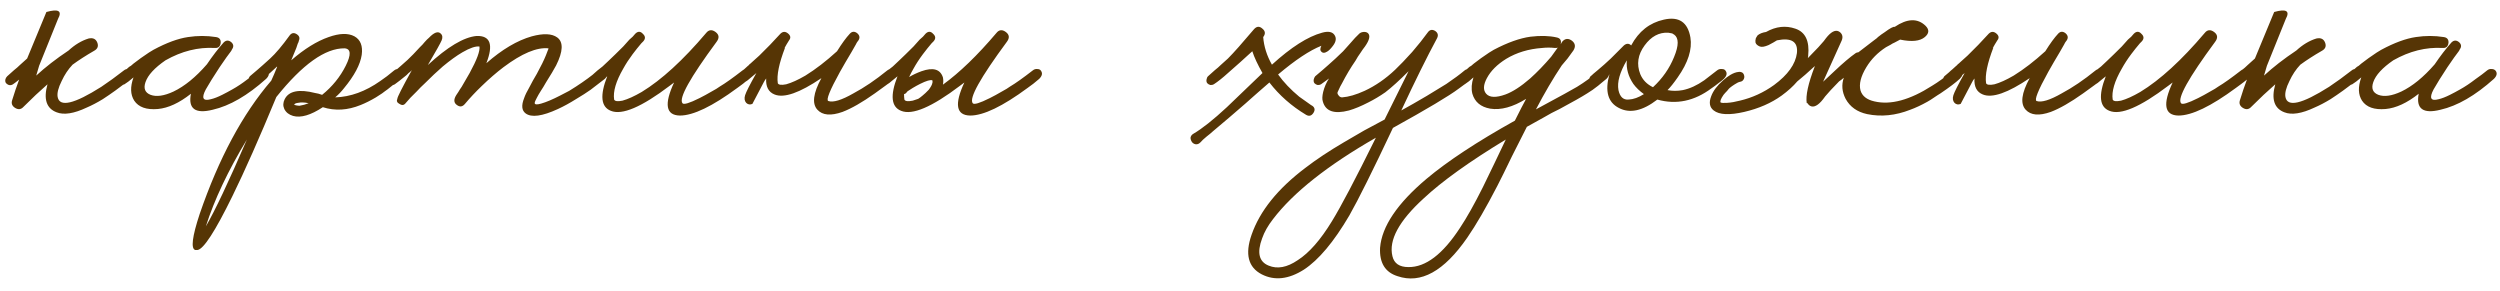 <?xml version="1.0" encoding="UTF-8"?> <svg xmlns="http://www.w3.org/2000/svg" width="344" height="40" viewBox="0 0 344 40" fill="none"><path d="M5.384 9.05L4.984 10.4C6.251 9.233 7.734 8.083 9.434 6.95C10.301 6.15 11.217 5.6 12.184 5.3C12.784 5.167 13.184 5.35 13.384 5.85C13.584 6.35 13.434 6.733 12.934 7C11.834 7.633 10.851 8.267 9.984 8.9C9.384 9.533 8.884 10.283 8.484 11.15C8.017 12.083 7.834 12.817 7.934 13.35C8.201 14.783 10.201 14.317 13.934 11.95C14.934 11.283 15.967 10.533 17.034 9.7C17.234 9.533 17.451 9.467 17.684 9.5C17.917 9.5 18.101 9.583 18.234 9.75C18.434 10.083 18.334 10.45 17.934 10.85C17.401 11.317 16.717 11.85 15.884 12.45C15.284 12.883 14.701 13.283 14.134 13.65C13.367 14.117 12.634 14.5 11.934 14.8C10.167 15.633 8.784 15.85 7.784 15.45C6.384 14.917 5.967 13.633 6.534 11.6C5.501 12.5 4.401 13.533 3.234 14.7C2.901 15.067 2.517 15.117 2.084 14.85C1.651 14.583 1.517 14.217 1.684 13.75L2.134 12.35L2.634 10.95C2.267 11.25 1.984 11.467 1.784 11.6C1.451 11.8 1.134 11.75 0.834 11.45C0.734 11.317 0.701 11.15 0.734 10.95C0.767 10.783 0.851 10.633 0.984 10.5C1.084 10.4 1.401 10.117 1.934 9.65C2.234 9.417 2.501 9.183 2.734 8.95C3.067 8.65 3.401 8.35 3.734 8.05C4.834 5.383 5.717 3.25 6.384 1.65C8.051 1.183 8.584 1.5 7.984 2.6L5.384 9.05ZM36.87 9.75C37.103 10.083 37.02 10.45 36.62 10.85C34.053 13.15 31.603 14.567 29.27 15.1C26.869 15.7 25.869 14.967 26.27 12.9C24.669 14.167 23.153 14.867 21.72 15C20.153 15.133 19.07 14.75 18.47 13.85C17.936 13.017 17.903 11.95 18.369 10.65C17.869 11.083 17.453 11.4 17.119 11.6C16.986 11.667 16.836 11.7 16.669 11.7C16.503 11.667 16.353 11.583 16.22 11.45C16.086 11.317 16.036 11.15 16.07 10.95C16.103 10.783 16.186 10.633 16.32 10.5C16.419 10.4 16.603 10.233 16.869 10L17.07 9.8L17.27 9.65C17.436 9.483 17.603 9.333 17.77 9.2C17.836 9.167 17.919 9.117 18.02 9.05C18.119 8.95 18.236 8.85 18.369 8.75C18.736 8.483 19.07 8.233 19.369 8C20.27 7.367 20.853 6.983 21.119 6.85C22.919 5.883 24.503 5.3 25.869 5.1C27.169 4.9 28.453 4.9 29.72 5.1C30.186 5.167 30.403 5.433 30.369 5.9C30.303 6.4 30.036 6.633 29.57 6.6C27.27 6.467 25.003 7.033 22.77 8.3C21.27 9.333 20.353 10.333 20.02 11.3C19.72 12.167 19.953 12.75 20.72 13.05C21.52 13.35 22.57 13.2 23.869 12.6C25.403 11.867 26.936 10.617 28.47 8.85C29.236 7.717 30.003 6.717 30.77 5.85C31.103 5.517 31.453 5.5 31.82 5.8C32.153 6.1 32.186 6.433 31.919 6.8L31.869 6.9L31.82 7C31.453 7.467 30.919 8.217 30.22 9.25C29.386 10.517 28.753 11.533 28.32 12.3C27.686 13.5 27.919 13.95 29.02 13.65C29.453 13.55 29.97 13.35 30.57 13.05C31.036 12.817 31.503 12.567 31.97 12.3C32.636 11.933 33.336 11.467 34.069 10.9C34.37 10.7 34.669 10.483 34.969 10.25C35.203 10.083 35.436 9.9 35.669 9.7C35.87 9.533 36.086 9.467 36.319 9.5C36.553 9.5 36.736 9.583 36.87 9.75ZM55.423 9.75C55.656 10.083 55.573 10.45 55.173 10.85L54.773 11.15L54.323 11.5C53.956 11.8 53.623 12.067 53.323 12.3L52.973 12.55L52.573 12.85L51.723 13.4C50.99 13.833 50.29 14.183 49.623 14.45C47.823 15.183 46.09 15.283 44.423 14.75C42.756 15.85 41.39 16.25 40.323 15.95C39.756 15.783 39.356 15.467 39.123 15C38.923 14.567 38.94 14.117 39.173 13.65C39.74 12.517 41.14 12.233 43.373 12.8C43.64 12.833 43.956 12.917 44.323 13.05C45.723 11.917 46.806 10.583 47.573 9.05C48.34 7.517 48.29 6.717 47.423 6.65C44.756 6.617 41.623 8.85 38.023 13.35C35.69 18.983 33.673 23.533 31.973 27C29.606 31.833 28.006 34.3 27.173 34.4H26.873C26.24 34.233 26.44 32.583 27.473 29.45C30.106 21.783 33.39 15.667 37.323 11.1L37.723 10.2L38.073 9.35L38.123 9.25V9.15C37.456 9.783 36.856 10.317 36.323 10.75C35.956 11.05 35.59 11.333 35.223 11.6C35.09 11.667 34.94 11.7 34.773 11.7C34.573 11.667 34.406 11.583 34.273 11.45C34.173 11.317 34.14 11.15 34.173 10.95C34.206 10.783 34.273 10.633 34.373 10.5C34.473 10.4 34.806 10.117 35.373 9.65C35.64 9.417 35.906 9.183 36.173 8.95C36.506 8.65 36.84 8.35 37.173 8.05C37.94 7.35 38.84 6.283 39.873 4.85C40.14 4.517 40.456 4.467 40.823 4.7C41.19 4.933 41.29 5.233 41.123 5.6L41.073 5.8L40.973 6C40.906 6.233 40.84 6.433 40.773 6.6C40.54 7.2 40.306 7.767 40.073 8.3C41.873 6.733 43.59 5.667 45.223 5.1C46.723 4.567 47.906 4.533 48.773 5C49.606 5.467 49.94 6.317 49.773 7.55C49.573 8.883 48.756 10.417 47.323 12.15C46.956 12.617 46.556 13.033 46.123 13.4C48.223 13.333 50.29 12.583 52.323 11.15C52.923 10.75 53.556 10.267 54.223 9.7C54.423 9.533 54.656 9.467 54.923 9.5C55.156 9.5 55.323 9.583 55.423 9.75ZM28.323 31.15C29.556 29.05 31.44 25.067 33.973 19.2C31.373 23.5 29.49 27.483 28.323 31.15ZM41.223 14.55C41.656 14.483 42.073 14.367 42.473 14.2C42.14 14.133 41.873 14.1 41.673 14.1H41.373L41.023 14.15C40.723 14.183 40.54 14.267 40.473 14.4C40.506 14.433 40.606 14.467 40.773 14.5C40.94 14.533 41.09 14.55 41.223 14.55ZM83.472 9.75C83.705 10.083 83.622 10.45 83.222 10.85L81.272 12.35C80.705 12.75 80.055 13.167 79.322 13.6C78.422 14.167 77.572 14.633 76.772 15C74.605 16 73.122 16.2 72.322 15.6C71.788 15.2 71.722 14.5 72.122 13.5C72.255 13.1 72.505 12.583 72.872 11.95L73.322 11.1L73.872 10.15C74.439 9.117 74.855 8.267 75.122 7.6C75.222 7.367 75.305 7.15 75.372 6.95C75.439 6.817 75.472 6.717 75.472 6.65C73.872 6.483 71.805 7.35 69.272 9.25C68.305 9.983 67.305 10.85 66.272 11.85C65.439 12.65 64.672 13.467 63.972 14.3C63.639 14.7 63.272 14.75 62.872 14.45C62.438 14.15 62.405 13.7 62.772 13.1L62.872 12.95L63.072 12.65C63.205 12.417 63.355 12.183 63.522 11.95C63.922 11.25 64.288 10.617 64.622 10.05C65.622 8.217 66.072 7 65.972 6.4C65.439 6.333 64.655 6.6 63.622 7.2C62.822 7.667 61.922 8.317 60.922 9.15C60.155 9.817 59.322 10.6 58.422 11.5C58.055 11.833 57.688 12.2 57.322 12.6C57.055 12.867 56.772 13.15 56.472 13.45L55.722 14.3C55.522 14.5 55.272 14.5 54.972 14.3C54.639 14.133 54.538 13.9 54.672 13.6C54.672 13.367 55.339 12.05 56.672 9.65L56.472 9.85L56.222 10.05C56.055 10.217 55.955 10.317 55.922 10.35C55.188 10.95 54.655 11.367 54.322 11.6C53.989 11.8 53.672 11.75 53.372 11.45C53.272 11.317 53.239 11.15 53.272 10.95C53.305 10.783 53.372 10.633 53.472 10.5C53.572 10.4 53.889 10.133 54.422 9.7C54.688 9.467 54.938 9.25 55.172 9.05C55.472 8.783 55.772 8.517 56.072 8.25C56.572 7.783 57.139 7.2 57.772 6.5L58.122 6.15L58.422 5.8C58.655 5.533 58.855 5.333 59.022 5.2C59.722 4.467 60.255 4.267 60.622 4.6C60.889 4.833 60.938 5.15 60.772 5.55C60.639 5.883 60.005 7.017 58.872 8.95C61.572 6.45 63.805 5.117 65.572 4.95C67.472 4.883 67.922 6.133 66.922 8.7C69.088 6.8 71.172 5.567 73.172 5C74.772 4.567 75.939 4.617 76.672 5.15C77.538 5.783 77.489 7.067 76.522 9C76.222 9.567 75.755 10.35 75.122 11.35L74.772 11.95L74.422 12.5C74.189 12.867 74.005 13.183 73.872 13.45L73.672 13.85C73.605 13.983 73.572 14.1 73.572 14.2C73.605 14.4 73.905 14.417 74.472 14.25C75.172 14.05 76.038 13.683 77.072 13.15C77.472 12.95 77.888 12.733 78.322 12.5C78.622 12.3 78.939 12.1 79.272 11.9C80.405 11.167 81.405 10.433 82.272 9.7C82.472 9.533 82.705 9.467 82.972 9.5C83.205 9.5 83.372 9.583 83.472 9.75ZM103.305 9.75C103.538 10.083 103.455 10.45 103.055 10.85C102.522 11.317 101.988 11.733 101.455 12.1C98.022 14.633 95.388 15.9 93.555 15.9C91.622 15.867 91.355 14.35 92.755 11.35L92.155 11.8C88.288 14.733 85.588 15.883 84.055 15.25C82.688 14.717 82.522 13.133 83.555 10.5C83.288 10.733 83.022 10.95 82.755 11.15L82.455 11.4L82.155 11.6C82.022 11.667 81.872 11.7 81.705 11.7C81.505 11.667 81.338 11.583 81.205 11.45C81.105 11.317 81.072 11.15 81.105 10.95C81.138 10.783 81.205 10.633 81.305 10.5C81.405 10.4 81.705 10.133 82.205 9.7C82.438 9.5 82.672 9.317 82.905 9.15C83.172 8.883 83.455 8.617 83.755 8.35C84.322 7.817 84.988 7.167 85.755 6.4C85.988 6.133 86.272 5.817 86.605 5.45L87.055 5.05L87.405 4.65C87.772 4.283 88.122 4.283 88.455 4.65C88.822 4.983 88.838 5.333 88.505 5.7L88.405 5.8L88.255 5.95C87.855 6.417 87.455 6.917 87.055 7.45C86.555 8.117 86.122 8.783 85.755 9.45C84.755 11.183 84.338 12.6 84.505 13.7C84.605 13.933 84.988 13.983 85.655 13.85C86.388 13.65 87.272 13.25 88.305 12.65C91.038 10.983 93.988 8.283 97.155 4.55C97.522 4.083 97.955 4.033 98.455 4.4C98.955 4.767 99.005 5.217 98.605 5.75C94.938 10.717 93.372 13.533 93.905 14.2C94.072 14.433 94.855 14.2 96.255 13.5C96.788 13.233 97.338 12.933 97.905 12.6C98.405 12.333 98.788 12.1 99.055 11.9C99.788 11.467 100.822 10.733 102.155 9.7C102.355 9.533 102.572 9.467 102.805 9.5C103.038 9.5 103.205 9.583 103.305 9.75ZM115.176 7.05C115.842 5.983 116.426 5.183 116.926 4.65C117.226 4.317 117.559 4.283 117.926 4.55C118.292 4.85 118.359 5.183 118.126 5.55C118.092 5.583 118.042 5.65 117.976 5.75L117.876 5.9L117.776 6.1C117.576 6.467 117.376 6.817 117.176 7.15C116.576 8.15 116.042 9.067 115.576 9.9C114.176 12.433 113.642 13.767 113.976 13.9C114.642 14.133 115.792 13.783 117.426 12.85C118.926 12.05 120.476 11 122.076 9.7C122.276 9.533 122.509 9.467 122.776 9.5C123.009 9.5 123.176 9.583 123.276 9.75C123.509 10.083 123.426 10.45 123.026 10.85C122.492 11.317 121.609 11.983 120.376 12.85C118.642 14.083 117.159 14.933 115.926 15.4C114.326 15.967 113.176 15.867 112.476 15.1C111.709 14.267 111.892 12.817 113.026 10.75C110.026 12.783 107.876 13.533 106.576 13C105.742 12.667 105.359 11.933 105.426 10.8C105.292 10.967 105.176 11.15 105.076 11.35L103.526 14.3C103.192 14.433 102.909 14.383 102.676 14.15C102.442 13.883 102.392 13.533 102.526 13.1C102.659 12.667 103.176 11.65 104.076 10.05C103.642 10.417 103.242 10.75 102.876 11.05C102.742 11.15 102.592 11.25 102.426 11.35L102.076 11.6C101.976 11.667 101.826 11.7 101.626 11.7C101.459 11.667 101.309 11.583 101.176 11.45C101.076 11.317 101.042 11.15 101.076 10.95C101.109 10.783 101.176 10.633 101.276 10.5C101.376 10.4 101.592 10.217 101.926 9.95C102.092 9.783 102.242 9.65 102.376 9.55C102.576 9.383 102.759 9.217 102.926 9.05C102.992 9.017 103.059 8.95 103.126 8.85C103.226 8.783 103.342 8.683 103.476 8.55C103.776 8.283 104.109 7.983 104.476 7.65C105.476 6.683 106.442 5.683 107.376 4.65C107.709 4.317 108.059 4.3 108.426 4.6C108.792 4.9 108.842 5.217 108.576 5.55C108.342 5.917 108.126 6.283 107.926 6.65L108.026 6.55C107.192 8.717 106.859 10.35 107.026 11.45C107.126 11.683 107.509 11.733 108.176 11.6C108.909 11.4 109.792 11 110.826 10.4C112.226 9.533 113.676 8.417 115.176 7.05ZM124.396 12.95C124.396 13.217 124.413 13.467 124.446 13.7C124.546 13.933 124.93 13.983 125.596 13.85C125.83 13.783 126.08 13.7 126.346 13.6C126.513 13.5 126.713 13.35 126.946 13.15C127.08 13.017 127.213 12.9 127.346 12.8L127.796 12.35C128.096 11.95 128.263 11.633 128.296 11.4C128.33 11.367 128.33 11.25 128.296 11.05C128.03 10.95 127.463 11.117 126.596 11.55C126.263 11.717 125.93 11.9 125.596 12.1C125.296 12.3 125.063 12.45 124.896 12.55L124.796 12.65C124.696 12.817 124.563 12.917 124.396 12.95ZM129.746 11.65C132.046 9.983 134.496 7.617 137.096 4.55C137.463 4.083 137.896 4.033 138.396 4.4C138.896 4.767 138.946 5.217 138.546 5.75C134.88 10.717 133.313 13.533 133.846 14.2C134.013 14.433 134.796 14.2 136.196 13.5C136.73 13.233 137.28 12.933 137.846 12.6C138.346 12.333 138.73 12.1 138.996 11.9C139.73 11.467 140.763 10.733 142.096 9.7C142.296 9.533 142.513 9.467 142.746 9.5C142.98 9.5 143.146 9.583 143.246 9.75C143.48 10.083 143.396 10.45 142.996 10.85C142.463 11.317 141.93 11.733 141.396 12.1C137.963 14.633 135.33 15.9 133.496 15.9C131.563 15.867 131.296 14.35 132.696 11.35L132.096 11.8C128.23 14.733 125.53 15.883 123.996 15.25C122.63 14.717 122.463 13.133 123.496 10.5C123.23 10.733 122.963 10.95 122.696 11.15L122.396 11.4L122.096 11.6C121.963 11.667 121.813 11.7 121.646 11.7C121.446 11.667 121.28 11.583 121.146 11.45C121.046 11.317 121.013 11.15 121.046 10.95C121.08 10.783 121.146 10.633 121.246 10.5C121.346 10.4 121.646 10.133 122.146 9.7C122.38 9.5 122.613 9.317 122.846 9.15C123.113 8.883 123.396 8.617 123.696 8.35C124.263 7.817 124.93 7.167 125.696 6.4C125.93 6.133 126.213 5.817 126.546 5.45L126.996 5.05L127.346 4.65C127.713 4.283 128.063 4.283 128.396 4.65C128.763 4.983 128.78 5.333 128.446 5.7L128.346 5.8L128.196 5.95C127.796 6.417 127.396 6.917 126.996 7.45C126.496 8.117 126.063 8.783 125.696 9.45C125.463 9.85 125.263 10.233 125.096 10.6C125.596 10.3 126.163 10.033 126.796 9.8C128.396 9.233 129.38 9.517 129.746 10.65C129.813 10.983 129.813 11.317 129.746 11.65ZM180.467 14.5C180.567 14.567 180.601 14.583 180.567 14.55C180.534 14.55 180.501 14.533 180.467 14.5ZM181.917 4.5C182.751 4.267 183.317 4.367 183.617 4.8C183.917 5.233 183.851 5.733 183.417 6.3C183.117 6.7 182.851 6.967 182.617 7.1C182.251 7.333 181.967 7.317 181.767 7.05C181.634 6.917 181.651 6.667 181.817 6.3C180.217 6.933 178.234 8.25 175.867 10.25C176.634 11.317 177.601 12.333 178.767 13.3C179.167 13.6 179.567 13.883 179.967 14.15C180.101 14.25 180.217 14.333 180.317 14.4L180.467 14.5L180.567 14.55C180.934 14.817 180.984 15.15 180.717 15.55C180.451 15.95 180.117 16.033 179.717 15.8C177.717 14.6 176.034 13.117 174.667 11.35C174.334 11.65 173.817 12.1 173.117 12.7L172.267 13.45L171.367 14.25C169.801 15.617 168.317 16.883 166.917 18.05C166.751 18.183 166.617 18.3 166.517 18.4L166.017 18.8C165.651 19.1 165.367 19.367 165.167 19.6C164.967 19.8 164.751 19.883 164.517 19.85C164.317 19.817 164.151 19.717 164.017 19.55C163.884 19.35 163.817 19.15 163.817 18.95C163.851 18.717 163.984 18.533 164.217 18.4C165.417 17.7 166.951 16.483 168.817 14.75C169.384 14.217 170.201 13.433 171.267 12.4L173.717 10.05C173.051 8.883 172.584 7.883 172.317 7.05C172.184 7.183 171.634 7.683 170.667 8.55C169.701 9.417 169.134 9.917 168.967 10.05C168.234 10.717 167.584 11.233 167.017 11.6C166.917 11.667 166.767 11.7 166.567 11.7C166.401 11.667 166.251 11.583 166.117 11.45C166.017 11.317 165.984 11.15 166.017 10.95C166.051 10.75 166.117 10.6 166.217 10.5C166.317 10.4 166.634 10.117 167.167 9.65C167.467 9.417 167.734 9.183 167.967 8.95C168.301 8.65 168.634 8.35 168.967 8.05C169.734 7.283 170.934 5.933 172.567 4C172.934 3.6 173.317 3.583 173.717 3.95C174.117 4.283 174.151 4.667 173.817 5.1C173.917 6.4 174.317 7.667 175.017 8.9C177.651 6.5 179.951 5.033 181.917 4.5ZM202.718 9.75C202.951 10.083 202.868 10.45 202.468 10.85C202.101 11.183 201.518 11.633 200.718 12.2C199.385 13.2 196.368 15 191.668 17.6C188.901 23.467 186.901 27.483 185.668 29.65C183.535 33.283 181.451 35.767 179.418 37.1C177.318 38.433 175.385 38.65 173.618 37.75C171.751 36.783 171.285 34.967 172.218 32.3C173.351 29.033 175.818 25.967 179.618 23.1C181.085 21.967 182.868 20.783 184.968 19.55L187.718 17.95L190.518 16.45L193.818 9.8C192.551 11.067 191.485 12.033 190.618 12.7C189.851 13.233 189.068 13.7 188.268 14.1C187.301 14.6 186.418 14.967 185.618 15.2C183.585 15.733 182.385 15.317 182.018 13.95C181.918 13.65 181.935 13.217 182.068 12.65C182.235 11.983 182.501 11.367 182.868 10.8L181.768 11.6C181.668 11.667 181.518 11.7 181.318 11.7C181.151 11.667 181.001 11.583 180.868 11.45C180.768 11.317 180.735 11.15 180.768 10.95C180.801 10.783 180.868 10.633 180.968 10.5C181.068 10.4 181.401 10.117 181.968 9.65C182.235 9.417 182.501 9.183 182.768 8.95C183.101 8.65 183.435 8.35 183.768 8.05C184.101 7.75 184.451 7.417 184.818 7.05C185.051 6.783 185.335 6.467 185.668 6.1C186.301 5.367 186.718 4.917 186.918 4.75C187.085 4.55 187.301 4.433 187.568 4.4C187.835 4.367 188.051 4.417 188.218 4.55C188.585 4.883 188.451 5.5 187.818 6.4L187.518 6.8L187.218 7.25C186.951 7.617 186.718 7.983 186.518 8.35C185.851 9.317 185.235 10.35 184.668 11.45C184.601 11.55 184.518 11.7 184.418 11.9C184.285 12.167 184.168 12.417 184.068 12.65C184.001 12.783 184.035 12.933 184.168 13.1C184.301 13.3 184.468 13.4 184.668 13.4C185.568 13.333 186.601 13.033 187.768 12.5C189.268 11.8 190.668 10.833 191.968 9.6C192.601 9 193.385 8.183 194.318 7.15C195.151 6.183 195.868 5.283 196.468 4.45C196.735 4.083 197.068 4.017 197.468 4.25C197.868 4.517 197.951 4.867 197.718 5.3C196.351 7.833 194.718 11.133 192.818 15.2C193.851 14.633 195.018 13.967 196.318 13.2C197.651 12.4 198.551 11.85 199.018 11.55C200.051 10.85 200.885 10.233 201.518 9.7C201.718 9.533 201.951 9.467 202.218 9.5C202.451 9.5 202.618 9.583 202.718 9.75ZM178.568 35.8C180.135 34.8 181.701 33.017 183.268 30.45C184.501 28.45 186.518 24.617 189.318 18.95C182.685 22.75 177.968 26.483 175.168 30.15C174.468 31.05 173.968 31.933 173.668 32.8C172.935 34.767 173.235 36.017 174.568 36.55C175.768 37.05 177.101 36.8 178.568 35.8ZM221.297 9.75C221.53 10.083 221.447 10.45 221.047 10.85C220.847 11.017 220.664 11.167 220.497 11.3L219.897 11.8C219.397 12.2 218.897 12.55 218.397 12.85C217.664 13.317 216.397 14.033 214.597 15L213.497 15.55L212.347 16.2L210.097 17.45L208.047 21.5C207.214 23.233 206.547 24.583 206.047 25.55C204.48 28.583 203.097 30.967 201.897 32.7C198.697 37.333 195.497 39.1 192.297 38C190.597 37.467 189.797 36.167 189.897 34.1C190.13 31.167 192.264 28 196.297 24.6C199.197 22.167 203.247 19.5 208.447 16.6C209.114 15.267 209.63 14.267 209.997 13.6C208.164 14.733 206.514 15.183 205.047 14.95C203.747 14.717 202.93 14.033 202.597 12.9C202.43 12.233 202.48 11.483 202.747 10.65C202.314 11.05 201.914 11.367 201.547 11.6C201.414 11.667 201.264 11.7 201.097 11.7C200.93 11.667 200.78 11.583 200.647 11.45C200.514 11.317 200.464 11.15 200.497 10.95C200.53 10.783 200.614 10.633 200.747 10.5C200.847 10.4 201.03 10.233 201.297 10L201.497 9.8L201.697 9.65C201.864 9.483 202.03 9.333 202.197 9.2C202.264 9.167 202.347 9.117 202.447 9.05C202.547 8.95 202.664 8.85 202.797 8.75C203.164 8.483 203.497 8.233 203.797 8C204.697 7.367 205.28 6.983 205.547 6.85C207.447 5.85 209.13 5.25 210.597 5.05C211.964 4.883 213.164 4.917 214.197 5.15C214.697 5.25 214.88 5.567 214.747 6.1L214.947 5.75C215.347 5.283 215.797 5.233 216.297 5.6C216.764 5.967 216.83 6.417 216.497 6.95L215.697 8.05C215.397 8.417 215.13 8.733 214.897 9C213.697 10.8 212.514 12.817 211.347 15.05C214.747 13.217 216.63 12.183 216.997 11.95C218.03 11.317 219.064 10.567 220.097 9.7C220.297 9.533 220.53 9.467 220.797 9.5C221.03 9.5 221.197 9.583 221.297 9.75ZM193.797 36.75C196.164 36.783 198.53 34.983 200.897 31.35C201.83 29.95 202.88 28.083 204.047 25.75C204.48 24.883 204.997 23.817 205.597 22.55L207.197 19.2C202.197 22.233 198.43 24.933 195.897 27.3C192.497 30.4 191.064 33.05 191.597 35.25C191.83 36.25 192.564 36.75 193.797 36.75ZM207.147 13C208.147 12.633 209.28 11.9 210.547 10.8C211.514 9.933 212.48 8.933 213.447 7.8L214.347 6.55L214.147 6.6H213.947C213.38 6.533 212.797 6.533 212.197 6.6C210.33 6.733 208.68 7.233 207.247 8.1C206.014 8.867 205.13 9.75 204.597 10.75C204.097 11.683 204.064 12.4 204.497 12.9C204.964 13.433 205.847 13.467 207.147 13ZM237.45 9.75C237.684 10.083 237.6 10.45 237.2 10.85L236.85 11.15L236.45 11.45C236.117 11.717 235.8 11.95 235.5 12.15C233.134 13.917 230.65 14.433 228.05 13.7C226.017 15.267 224.25 15.65 222.75 14.85C221.25 14.083 220.817 12.55 221.45 10.25L220.9 10.7L219.7 11.6C219.567 11.667 219.417 11.7 219.25 11.7C219.05 11.667 218.884 11.583 218.75 11.45C218.65 11.317 218.617 11.15 218.65 10.95C218.684 10.783 218.75 10.633 218.85 10.5C218.95 10.433 219.084 10.317 219.25 10.15L219.55 9.9L219.85 9.65C220.45 9.15 221.05 8.617 221.65 8.05L223.45 6.25C223.817 5.95 224.15 5.95 224.45 6.25C225.484 4.317 226.984 3.133 228.95 2.7C231.017 2.233 232.234 3.05 232.6 5.15C232.867 6.783 232.284 8.617 230.85 10.65C230.317 11.417 229.85 12 229.45 12.4C230.117 12.533 230.817 12.533 231.55 12.4C232.517 12.2 233.5 11.75 234.5 11.05C235.167 10.55 235.75 10.1 236.25 9.7C236.45 9.533 236.684 9.467 236.95 9.5C237.184 9.5 237.35 9.583 237.45 9.75ZM227.45 12C228.75 10.8 229.717 9.417 230.35 7.85C231.017 6.25 231.017 5.217 230.35 4.75L230.25 4.7L230.1 4.6C229.934 4.567 229.75 4.533 229.55 4.5C228.284 4.433 227.2 5.017 226.3 6.25C225.367 7.517 225.167 8.833 225.7 10.2C226.034 11 226.617 11.6 227.45 12ZM224.1 13.7C224.767 13.667 225.467 13.417 226.2 12.95C225.6 12.517 225.117 12.05 224.75 11.55C224.05 10.517 223.75 9.433 223.85 8.3C222.884 9.933 222.5 11.3 222.7 12.4C222.9 13.333 223.367 13.767 224.1 13.7ZM255.707 7.2C256.94 6.267 257.657 5.717 257.857 5.55C257.89 5.517 257.957 5.467 258.057 5.4L258.257 5.25L258.407 5.1C258.74 4.833 259.04 4.617 259.307 4.45C260.073 3.883 260.54 3.633 260.707 3.7C262.44 2.533 263.857 2.483 264.957 3.55C265.49 4.083 265.457 4.6 264.857 5.1C264.19 5.667 263.057 5.783 261.457 5.45C261.357 5.517 261.107 5.65 260.707 5.85C260.473 5.95 260.29 6.05 260.157 6.15C259.923 6.283 259.707 6.4 259.507 6.5C258.373 7.233 257.473 8.15 256.807 9.25C256.04 10.517 255.773 11.583 256.007 12.45C256.24 13.217 256.873 13.717 257.907 13.95C260.14 14.483 262.79 13.767 265.857 11.8C266.69 11.3 267.657 10.6 268.757 9.7C268.957 9.533 269.173 9.467 269.407 9.5C269.64 9.5 269.823 9.583 269.957 9.75C270.157 10.083 270.057 10.45 269.657 10.85C269.123 11.35 268.24 12.017 267.007 12.85L266.607 13.1L266.157 13.4C265.823 13.633 265.507 13.833 265.207 14C264.373 14.467 263.59 14.833 262.857 15.1C260.823 15.9 258.84 16.1 256.907 15.7C255.54 15.4 254.557 14.7 253.957 13.6C253.457 12.633 253.373 11.667 253.707 10.7C253.473 10.9 253.257 11.067 253.057 11.2C252.657 11.6 252.273 12 251.907 12.4C251.707 12.633 251.457 12.917 251.157 13.25L250.857 13.65L250.607 13.95C249.94 14.683 249.373 14.85 248.907 14.45C248.807 14.35 248.723 14.25 248.657 14.15L248.607 14.2C248.44 13.167 248.807 11.483 249.707 9.15V9.1C248.773 9.967 247.973 10.667 247.307 11.2C246.74 11.867 246.023 12.517 245.157 13.15C243.723 14.183 242.007 14.933 240.007 15.4C237.973 15.867 236.573 15.8 235.807 15.2C235.24 14.767 235.123 14.117 235.457 13.25C235.723 12.517 236.273 11.783 237.107 11.05C237.44 10.75 237.773 10.5 238.107 10.3C238.507 10.067 238.873 9.933 239.207 9.9C239.407 9.867 239.59 9.9 239.757 10C239.89 10.1 239.973 10.25 240.007 10.45C240.04 10.617 240.007 10.783 239.907 10.95C239.807 11.117 239.657 11.217 239.457 11.25C239.257 11.283 239.007 11.4 238.707 11.6C238.44 11.767 238.207 11.933 238.007 12.1C237.973 12.133 237.923 12.183 237.857 12.25L237.657 12.5C237.457 12.7 237.29 12.883 237.157 13.05C236.79 13.583 236.657 13.933 236.757 14.1C236.89 14.167 237.19 14.183 237.657 14.15C238.19 14.117 238.773 14.017 239.407 13.85C241.107 13.45 242.673 12.733 244.107 11.7C246.007 10.3 247.057 8.833 247.257 7.3C247.423 5.733 246.507 5.15 244.507 5.55L244.257 5.7L244.007 5.85L243.357 6.2C242.823 6.433 242.423 6.5 242.157 6.4C241.823 6.267 241.623 6.083 241.557 5.85C241.523 5.683 241.54 5.483 241.607 5.25L241.757 5L241.857 4.85C242.157 4.617 242.54 4.467 243.007 4.4C244.373 3.633 245.723 3.483 247.057 3.95C248.423 4.417 249.007 5.65 248.807 7.65C248.807 7.75 248.79 7.867 248.757 8C249.257 7.5 249.74 7 250.207 6.5C250.407 6.267 250.657 5.983 250.957 5.65L251.257 5.25L251.507 4.95C252.173 4.217 252.74 4.05 253.207 4.45C253.54 4.75 253.607 5.133 253.407 5.6C252.24 8.167 251.39 10.05 250.857 11.25L252.407 9.8C253.607 8.667 254.59 7.833 255.357 7.3C255.457 7.233 255.573 7.2 255.707 7.2ZM281.436 7.05C282.102 5.983 282.686 5.183 283.186 4.65C283.486 4.317 283.819 4.283 284.186 4.55C284.552 4.85 284.619 5.183 284.386 5.55C284.352 5.583 284.302 5.65 284.236 5.75L284.136 5.9L284.036 6.1C283.836 6.467 283.636 6.817 283.436 7.15C282.836 8.15 282.302 9.067 281.836 9.9C280.436 12.433 279.902 13.767 280.236 13.9C280.902 14.133 282.052 13.783 283.686 12.85C285.186 12.05 286.736 11 288.336 9.7C288.536 9.533 288.769 9.467 289.036 9.5C289.269 9.5 289.436 9.583 289.536 9.75C289.769 10.083 289.686 10.45 289.286 10.85C288.752 11.317 287.869 11.983 286.636 12.85C284.902 14.083 283.419 14.933 282.186 15.4C280.586 15.967 279.436 15.867 278.736 15.1C277.969 14.267 278.152 12.817 279.286 10.75C276.286 12.783 274.136 13.533 272.836 13C272.002 12.667 271.619 11.933 271.686 10.8C271.552 10.967 271.436 11.15 271.336 11.35L269.786 14.3C269.452 14.433 269.169 14.383 268.936 14.15C268.702 13.883 268.652 13.533 268.786 13.1C268.919 12.667 269.436 11.65 270.336 10.05C269.902 10.417 269.502 10.75 269.136 11.05C269.002 11.15 268.852 11.25 268.686 11.35L268.336 11.6C268.236 11.667 268.086 11.7 267.886 11.7C267.719 11.667 267.569 11.583 267.436 11.45C267.336 11.317 267.302 11.15 267.336 10.95C267.369 10.783 267.436 10.633 267.536 10.5C267.636 10.4 267.852 10.217 268.186 9.95C268.352 9.783 268.502 9.65 268.636 9.55C268.836 9.383 269.019 9.217 269.186 9.05C269.252 9.017 269.319 8.95 269.386 8.85C269.486 8.783 269.602 8.683 269.736 8.55C270.036 8.283 270.369 7.983 270.736 7.65C271.736 6.683 272.702 5.683 273.636 4.65C273.969 4.317 274.319 4.3 274.686 4.6C275.052 4.9 275.102 5.217 274.836 5.55C274.602 5.917 274.386 6.283 274.186 6.65L274.286 6.55C273.452 8.717 273.119 10.35 273.286 11.45C273.386 11.683 273.769 11.733 274.436 11.6C275.169 11.4 276.052 11 277.086 10.4C278.486 9.533 279.936 8.417 281.436 7.05ZM309.506 9.75C309.74 10.083 309.656 10.45 309.256 10.85C308.723 11.317 308.19 11.733 307.656 12.1C304.223 14.633 301.59 15.9 299.756 15.9C297.823 15.867 297.556 14.35 298.956 11.35L298.356 11.8C294.49 14.733 291.79 15.883 290.256 15.25C288.89 14.717 288.723 13.133 289.756 10.5C289.49 10.733 289.223 10.95 288.956 11.15L288.656 11.4L288.356 11.6C288.223 11.667 288.073 11.7 287.906 11.7C287.706 11.667 287.54 11.583 287.406 11.45C287.306 11.317 287.273 11.15 287.306 10.95C287.34 10.783 287.406 10.633 287.506 10.5C287.606 10.4 287.906 10.133 288.406 9.7C288.64 9.5 288.873 9.317 289.106 9.15C289.373 8.883 289.656 8.617 289.956 8.35C290.523 7.817 291.19 7.167 291.956 6.4C292.19 6.133 292.473 5.817 292.806 5.45L293.256 5.05L293.606 4.65C293.973 4.283 294.323 4.283 294.656 4.65C295.023 4.983 295.04 5.333 294.706 5.7L294.606 5.8L294.456 5.95C294.056 6.417 293.656 6.917 293.256 7.45C292.756 8.117 292.323 8.783 291.956 9.45C290.956 11.183 290.54 12.6 290.706 13.7C290.806 13.933 291.19 13.983 291.856 13.85C292.59 13.65 293.473 13.25 294.506 12.65C297.24 10.983 300.19 8.283 303.356 4.55C303.723 4.083 304.156 4.033 304.656 4.4C305.156 4.767 305.206 5.217 304.806 5.75C301.14 10.717 299.573 13.533 300.106 14.2C300.273 14.433 301.056 14.2 302.456 13.5C302.99 13.233 303.54 12.933 304.106 12.6C304.606 12.333 304.99 12.1 305.256 11.9C305.99 11.467 307.023 10.733 308.356 9.7C308.556 9.533 308.773 9.467 309.006 9.5C309.24 9.5 309.406 9.583 309.506 9.75ZM311.927 9.05L311.527 10.4C312.794 9.233 314.277 8.083 315.977 6.95C316.844 6.15 317.76 5.6 318.727 5.3C319.327 5.167 319.727 5.35 319.927 5.85C320.127 6.35 319.977 6.733 319.477 7C318.377 7.633 317.394 8.267 316.527 8.9C315.927 9.533 315.427 10.283 315.027 11.15C314.56 12.083 314.377 12.817 314.477 13.35C314.744 14.783 316.744 14.317 320.477 11.95C321.477 11.283 322.51 10.533 323.577 9.7C323.777 9.533 323.994 9.467 324.227 9.5C324.46 9.5 324.644 9.583 324.777 9.75C324.977 10.083 324.877 10.45 324.477 10.85C323.944 11.317 323.26 11.85 322.427 12.45C321.827 12.883 321.244 13.283 320.677 13.65C319.91 14.117 319.177 14.5 318.477 14.8C316.71 15.633 315.327 15.85 314.327 15.45C312.927 14.917 312.51 13.633 313.077 11.6C312.044 12.5 310.944 13.533 309.777 14.7C309.444 15.067 309.06 15.117 308.627 14.85C308.194 14.583 308.06 14.217 308.227 13.75L308.677 12.35L309.177 10.95C308.81 11.25 308.527 11.467 308.327 11.6C307.994 11.8 307.677 11.75 307.377 11.45C307.277 11.317 307.244 11.15 307.277 10.95C307.31 10.783 307.394 10.633 307.527 10.5C307.627 10.4 307.944 10.117 308.477 9.65C308.777 9.417 309.044 9.183 309.277 8.95C309.61 8.65 309.944 8.35 310.277 8.05C311.377 5.383 312.26 3.25 312.927 1.65C314.594 1.183 315.127 1.5 314.527 2.6L311.927 9.05ZM343.413 9.75C343.646 10.083 343.563 10.45 343.163 10.85C340.596 13.15 338.146 14.567 335.813 15.1C333.413 15.7 332.413 14.967 332.813 12.9C331.213 14.167 329.696 14.867 328.263 15C326.696 15.133 325.613 14.75 325.013 13.85C324.479 13.017 324.446 11.95 324.913 10.65C324.413 11.083 323.996 11.4 323.663 11.6C323.529 11.667 323.379 11.7 323.213 11.7C323.046 11.667 322.896 11.583 322.763 11.45C322.629 11.317 322.579 11.15 322.613 10.95C322.646 10.783 322.729 10.633 322.863 10.5C322.963 10.4 323.146 10.233 323.413 10L323.613 9.8L323.813 9.65C323.979 9.483 324.146 9.333 324.313 9.2C324.379 9.167 324.463 9.117 324.563 9.05C324.663 8.95 324.779 8.85 324.913 8.75C325.279 8.483 325.613 8.233 325.913 8C326.813 7.367 327.396 6.983 327.663 6.85C329.463 5.883 331.046 5.3 332.413 5.1C333.713 4.9 334.996 4.9 336.263 5.1C336.729 5.167 336.946 5.433 336.913 5.9C336.846 6.4 336.579 6.633 336.113 6.6C333.813 6.467 331.546 7.033 329.313 8.3C327.813 9.333 326.896 10.333 326.563 11.3C326.263 12.167 326.496 12.75 327.263 13.05C328.063 13.35 329.113 13.2 330.413 12.6C331.946 11.867 333.479 10.617 335.013 8.85C335.779 7.717 336.546 6.717 337.313 5.85C337.646 5.517 337.996 5.5 338.363 5.8C338.696 6.1 338.729 6.433 338.463 6.8L338.413 6.9L338.363 7C337.996 7.467 337.463 8.217 336.763 9.25C335.929 10.517 335.296 11.533 334.863 12.3C334.229 13.5 334.463 13.95 335.563 13.65C335.996 13.55 336.513 13.35 337.113 13.05C337.579 12.817 338.046 12.567 338.513 12.3C339.179 11.933 339.879 11.467 340.613 10.9C340.913 10.7 341.213 10.483 341.513 10.25C341.746 10.083 341.979 9.9 342.213 9.7C342.413 9.533 342.629 9.467 342.863 9.5C343.096 9.5 343.279 9.583 343.413 9.75Z" fill="#563505"></path></svg> 